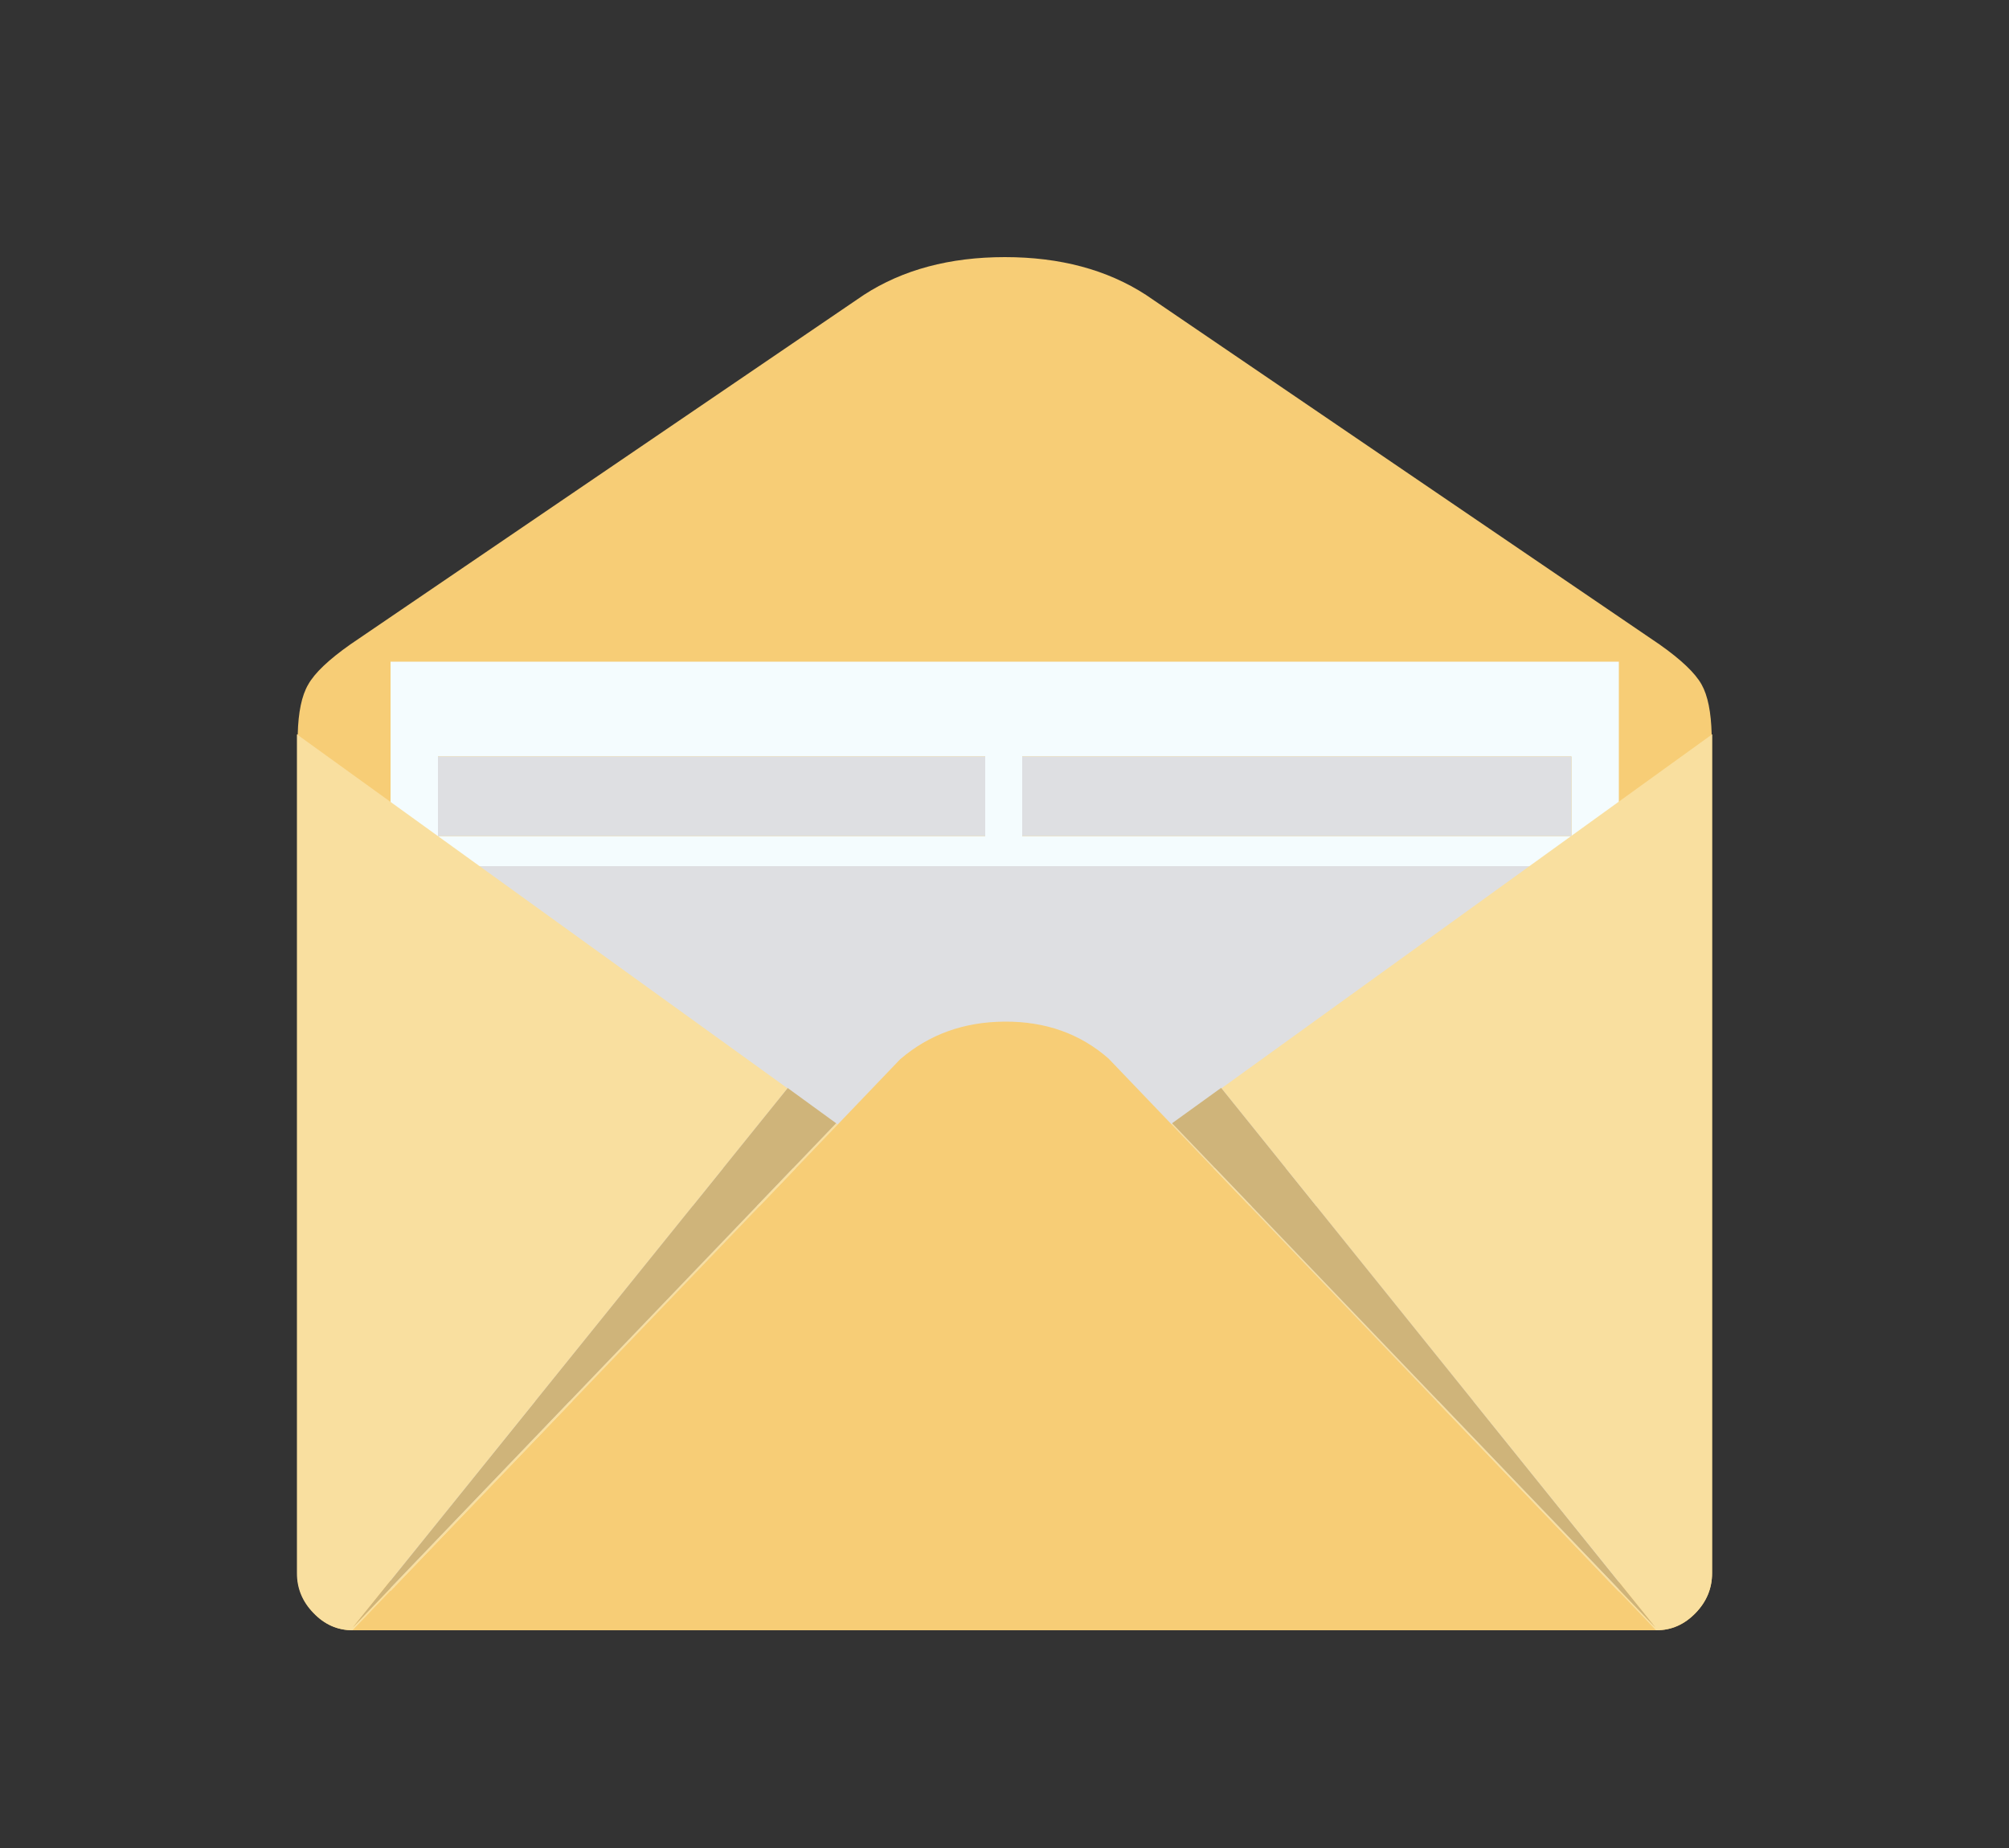 <?xml version="1.0" encoding="utf-8"?><svg id="graph-contact" image-rendering="optimizeQuality" baseProfile="basic" version="1.1" preserveAspectRatio="xMidYMid meet" x="0px" y="0px" width="250" height="230" xmlns="http://www.w3.org/2000/svg" viewBox="0 0 250 230" xmlns:xlink="http://www.w3.org/1999/xlink"><rect x="0" y="0" width="250" height="230" fill="#333333" stroke="none"/><g id="S.__C3.__A9quence-1" overflow="visible"><g id="derriere" transform="translate(36.95 32)"><path fill="#F7CD76" stroke="none" d="M176.05 59.4Q175.95 55.25 174.8 53.2 173.6 51.05 169.55 48.2L105.65 4.7Q98.4 0 88.1 0 77.8 0 70.55 4.7L6.65 48.2Q2.6 51.05 1.4 53.2 .2 55.25 .1 59.4L.05 59.4 .05 163.8Q.05 166.6 2.1 168.75 4.15 170.9 6.95 170.9L169.2 170.9Q172 170.9 174.05 168.75 176.1 166.6 176.1 163.8L176.1 59.4 176.05 59.4Z"/></g><g id="feuille" transform="translate(48.55 82.35)"><animateTransform attributeName="transform" additive="replace" type="translate" repeatCount="indefinite" dur="3.5s" keyTimes="0;.2;.533;.752;1" values="48.55,82.35;48.55,37.15;48.55,37.15;48.55,82.35;48.55,82.35"/><path fill="#F4FCFE" stroke="none" d="M.05 120.55L152.9 120.55 152.9 0 .05 0 .05 120.55M147 11.8L147 21.7 78.65 21.7 78.65 11.8 147 11.8M147 67.8L147 92 78.65 92 78.65 67.8 147 67.8M147 25.45L147 63.05 5.95 63.05 5.95 25.45 147 25.45M74.05 11.8L74.05 21.7 5.95 21.7 5.95 11.8 74.05 11.8M5.95 92L5.95 67.8 74.05 67.8 74.05 92 5.95 92Z"/><path fill="#DEDFE2" stroke="none" d="M5.95 67.8L5.95 92 74.05 92 74.05 67.8 5.95 67.8M74.05 21.7L74.05 11.8 5.95 11.8 5.95 21.7 74.05 21.7M147 63.05L147 25.45 5.95 25.45 5.95 63.05 147 63.05M147 92L147 67.8 78.65 67.8 78.65 92 147 92M147 21.7L147 11.8 78.65 11.8 78.65 21.7 147 21.7Z"/></g><g id="devant" transform="translate(36.95 91.4)"><path fill="#F9DF9F" stroke="none" d="M67.3 48.55L67.1 48.4 6.95 111.15 61.05 44.05 0 0 0 104.4Q0 107.25 2.05 109.35 4.1 111.5 6.9 111.5L6.95 111.5 67.3 48.55M169.1 111.5L169.15 111.5Q171.95 111.5 174.05 109.35 176.1 107.25 176.1 104.4L176.1 0 115.05 44.05 169.05 111.15 108.95 48.45 108.85 48.55 169.1 111.5Z"/><path fill="#CFB47A" stroke="none" d="M67.1 48.4L61.05 44 61.05 44.05 6.95 111.15 67.1 48.4M115.05 44.05L115 44 108.9 48.4 108.95 48.45 169.05 111.15 115.05 44.05Z"/><path fill="#F7CD76" stroke="none" d="M108.85 48.55L101 40.35Q95.7 35.7 88.05 35.75 80.45 35.8 75.05 40.45L67.3 48.55 6.95 111.5 169.1 111.5 108.85 48.55Z"/></g></g></svg>